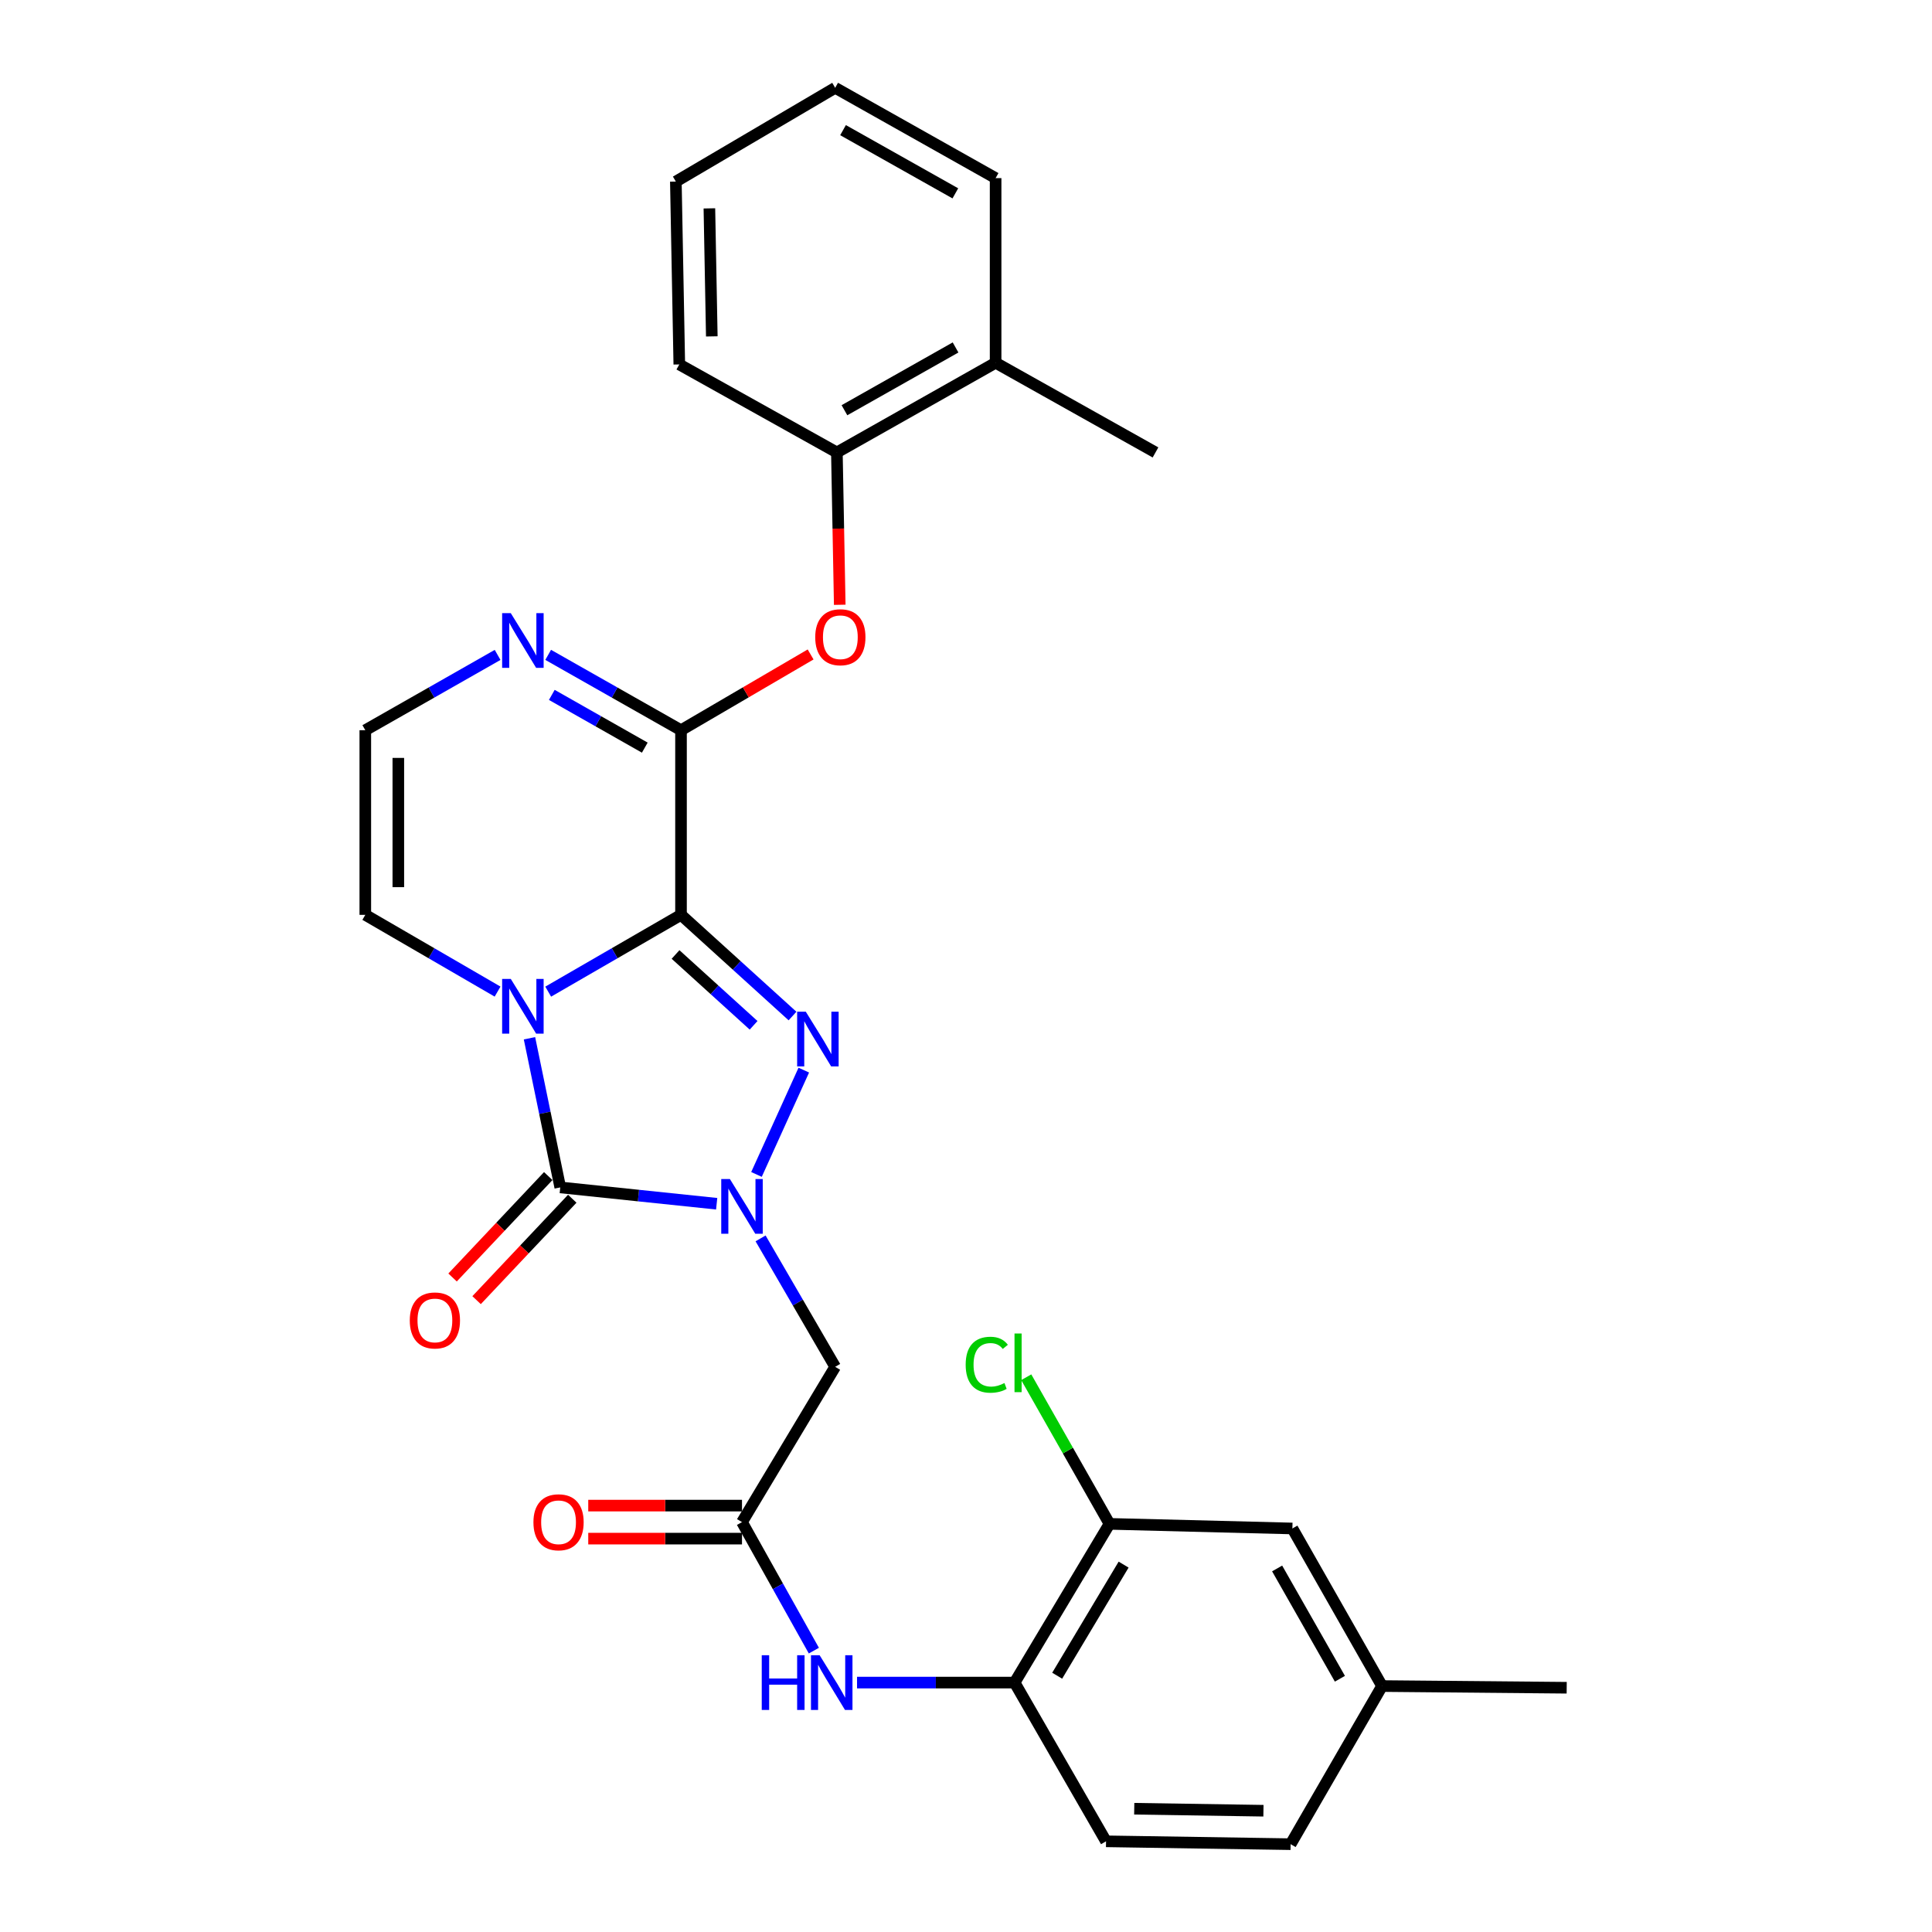 <?xml version='1.0' encoding='iso-8859-1'?>
<svg version='1.1' baseProfile='full'
              xmlns='http://www.w3.org/2000/svg'
                      xmlns:rdkit='http://www.rdkit.org/xml'
                      xmlns:xlink='http://www.w3.org/1999/xlink'
                  xml:space='preserve'
width='1000px' height='1000px' viewBox='0 0 1000 1000'>
<!-- END OF HEADER -->
<rect style='opacity:1.0;fill:#FFFFFF;stroke:none' width='1000' height='1000' x='0' y='0'> </rect>
<path class='bond-0' d='M 352.489,473.525 L 318.118,493.401' style='fill:none;fill-rule:evenodd;stroke:#000000;stroke-width:6px;stroke-linecap:butt;stroke-linejoin:miter;stroke-opacity:1' />
<path class='bond-0' d='M 318.118,493.401 L 283.747,513.276' style='fill:none;fill-rule:evenodd;stroke:#0000FF;stroke-width:6px;stroke-linecap:butt;stroke-linejoin:miter;stroke-opacity:1' />
<path class='bond-2' d='M 352.489,473.525 L 381.348,499.711' style='fill:none;fill-rule:evenodd;stroke:#000000;stroke-width:6px;stroke-linecap:butt;stroke-linejoin:miter;stroke-opacity:1' />
<path class='bond-2' d='M 381.348,499.711 L 410.207,525.898' style='fill:none;fill-rule:evenodd;stroke:#0000FF;stroke-width:6px;stroke-linecap:butt;stroke-linejoin:miter;stroke-opacity:1' />
<path class='bond-2' d='M 349.661,494.039 L 369.862,512.37' style='fill:none;fill-rule:evenodd;stroke:#000000;stroke-width:6px;stroke-linecap:butt;stroke-linejoin:miter;stroke-opacity:1' />
<path class='bond-2' d='M 369.862,512.37 L 390.063,530.7' style='fill:none;fill-rule:evenodd;stroke:#0000FF;stroke-width:6px;stroke-linecap:butt;stroke-linejoin:miter;stroke-opacity:1' />
<path class='bond-4' d='M 352.489,473.525 L 352.489,377.957' style='fill:none;fill-rule:evenodd;stroke:#000000;stroke-width:6px;stroke-linecap:butt;stroke-linejoin:miter;stroke-opacity:1' />
<path class='bond-3' d='M 274.058,537.406 L 282.022,576.002' style='fill:none;fill-rule:evenodd;stroke:#0000FF;stroke-width:6px;stroke-linecap:butt;stroke-linejoin:miter;stroke-opacity:1' />
<path class='bond-3' d='M 282.022,576.002 L 289.986,614.598' style='fill:none;fill-rule:evenodd;stroke:#000000;stroke-width:6px;stroke-linecap:butt;stroke-linejoin:miter;stroke-opacity:1' />
<path class='bond-9' d='M 257.545,513.253 L 223.314,493.389' style='fill:none;fill-rule:evenodd;stroke:#0000FF;stroke-width:6px;stroke-linecap:butt;stroke-linejoin:miter;stroke-opacity:1' />
<path class='bond-9' d='M 223.314,493.389 L 189.082,473.525' style='fill:none;fill-rule:evenodd;stroke:#000000;stroke-width:6px;stroke-linecap:butt;stroke-linejoin:miter;stroke-opacity:1' />
<path class='bond-1' d='M 391.555,607.889 L 416.044,553.897' style='fill:none;fill-rule:evenodd;stroke:#0000FF;stroke-width:6px;stroke-linecap:butt;stroke-linejoin:miter;stroke-opacity:1' />
<path class='bond-5' d='M 393.672,640.987 L 412.978,674.228' style='fill:none;fill-rule:evenodd;stroke:#0000FF;stroke-width:6px;stroke-linecap:butt;stroke-linejoin:miter;stroke-opacity:1' />
<path class='bond-5' d='M 412.978,674.228 L 432.284,707.469' style='fill:none;fill-rule:evenodd;stroke:#000000;stroke-width:6px;stroke-linecap:butt;stroke-linejoin:miter;stroke-opacity:1' />
<path class='bond-29' d='M 370.949,623.057 L 330.468,618.827' style='fill:none;fill-rule:evenodd;stroke:#0000FF;stroke-width:6px;stroke-linecap:butt;stroke-linejoin:miter;stroke-opacity:1' />
<path class='bond-29' d='M 330.468,618.827 L 289.986,614.598' style='fill:none;fill-rule:evenodd;stroke:#000000;stroke-width:6px;stroke-linecap:butt;stroke-linejoin:miter;stroke-opacity:1' />
<path class='bond-15' d='M 283.77,608.733 L 259.008,634.98' style='fill:none;fill-rule:evenodd;stroke:#000000;stroke-width:6px;stroke-linecap:butt;stroke-linejoin:miter;stroke-opacity:1' />
<path class='bond-15' d='M 259.008,634.98 L 234.247,661.227' style='fill:none;fill-rule:evenodd;stroke:#FF0000;stroke-width:6px;stroke-linecap:butt;stroke-linejoin:miter;stroke-opacity:1' />
<path class='bond-15' d='M 296.203,620.463 L 271.442,646.709' style='fill:none;fill-rule:evenodd;stroke:#000000;stroke-width:6px;stroke-linecap:butt;stroke-linejoin:miter;stroke-opacity:1' />
<path class='bond-15' d='M 271.442,646.709 L 246.681,672.956' style='fill:none;fill-rule:evenodd;stroke:#FF0000;stroke-width:6px;stroke-linecap:butt;stroke-linejoin:miter;stroke-opacity:1' />
<path class='bond-6' d='M 352.489,377.957 L 318.112,358.458' style='fill:none;fill-rule:evenodd;stroke:#000000;stroke-width:6px;stroke-linecap:butt;stroke-linejoin:miter;stroke-opacity:1' />
<path class='bond-6' d='M 318.112,358.458 L 283.735,338.958' style='fill:none;fill-rule:evenodd;stroke:#0000FF;stroke-width:6px;stroke-linecap:butt;stroke-linejoin:miter;stroke-opacity:1' />
<path class='bond-6' d='M 333.743,386.975 L 309.679,373.325' style='fill:none;fill-rule:evenodd;stroke:#000000;stroke-width:6px;stroke-linecap:butt;stroke-linejoin:miter;stroke-opacity:1' />
<path class='bond-6' d='M 309.679,373.325 L 285.615,359.675' style='fill:none;fill-rule:evenodd;stroke:#0000FF;stroke-width:6px;stroke-linecap:butt;stroke-linejoin:miter;stroke-opacity:1' />
<path class='bond-8' d='M 352.489,377.957 L 386.031,358.349' style='fill:none;fill-rule:evenodd;stroke:#000000;stroke-width:6px;stroke-linecap:butt;stroke-linejoin:miter;stroke-opacity:1' />
<path class='bond-8' d='M 386.031,358.349 L 419.574,338.742' style='fill:none;fill-rule:evenodd;stroke:#FF0000;stroke-width:6px;stroke-linecap:butt;stroke-linejoin:miter;stroke-opacity:1' />
<path class='bond-7' d='M 432.284,707.469 L 384.054,787.843' style='fill:none;fill-rule:evenodd;stroke:#000000;stroke-width:6px;stroke-linecap:butt;stroke-linejoin:miter;stroke-opacity:1' />
<path class='bond-12' d='M 257.557,338.98 L 223.319,358.469' style='fill:none;fill-rule:evenodd;stroke:#0000FF;stroke-width:6px;stroke-linecap:butt;stroke-linejoin:miter;stroke-opacity:1' />
<path class='bond-12' d='M 223.319,358.469 L 189.082,377.957' style='fill:none;fill-rule:evenodd;stroke:#000000;stroke-width:6px;stroke-linecap:butt;stroke-linejoin:miter;stroke-opacity:1' />
<path class='bond-10' d='M 384.054,787.843 L 402.652,821.104' style='fill:none;fill-rule:evenodd;stroke:#000000;stroke-width:6px;stroke-linecap:butt;stroke-linejoin:miter;stroke-opacity:1' />
<path class='bond-10' d='M 402.652,821.104 L 421.251,854.365' style='fill:none;fill-rule:evenodd;stroke:#0000FF;stroke-width:6px;stroke-linecap:butt;stroke-linejoin:miter;stroke-opacity:1' />
<path class='bond-16' d='M 384.054,779.297 L 344.265,779.297' style='fill:none;fill-rule:evenodd;stroke:#000000;stroke-width:6px;stroke-linecap:butt;stroke-linejoin:miter;stroke-opacity:1' />
<path class='bond-16' d='M 344.265,779.297 L 304.477,779.297' style='fill:none;fill-rule:evenodd;stroke:#FF0000;stroke-width:6px;stroke-linecap:butt;stroke-linejoin:miter;stroke-opacity:1' />
<path class='bond-16' d='M 384.054,796.389 L 344.265,796.389' style='fill:none;fill-rule:evenodd;stroke:#000000;stroke-width:6px;stroke-linecap:butt;stroke-linejoin:miter;stroke-opacity:1' />
<path class='bond-16' d='M 344.265,796.389 L 304.477,796.389' style='fill:none;fill-rule:evenodd;stroke:#FF0000;stroke-width:6px;stroke-linecap:butt;stroke-linejoin:miter;stroke-opacity:1' />
<path class='bond-14' d='M 434.648,313.036 L 433.908,273.607' style='fill:none;fill-rule:evenodd;stroke:#FF0000;stroke-width:6px;stroke-linecap:butt;stroke-linejoin:miter;stroke-opacity:1' />
<path class='bond-14' d='M 433.908,273.607 L 433.167,234.178' style='fill:none;fill-rule:evenodd;stroke:#000000;stroke-width:6px;stroke-linecap:butt;stroke-linejoin:miter;stroke-opacity:1' />
<path class='bond-30' d='M 189.082,473.525 L 189.082,377.957' style='fill:none;fill-rule:evenodd;stroke:#000000;stroke-width:6px;stroke-linecap:butt;stroke-linejoin:miter;stroke-opacity:1' />
<path class='bond-30' d='M 206.174,459.19 L 206.174,392.292' style='fill:none;fill-rule:evenodd;stroke:#000000;stroke-width:6px;stroke-linecap:butt;stroke-linejoin:miter;stroke-opacity:1' />
<path class='bond-11' d='M 443.605,870.905 L 484.38,870.905' style='fill:none;fill-rule:evenodd;stroke:#0000FF;stroke-width:6px;stroke-linecap:butt;stroke-linejoin:miter;stroke-opacity:1' />
<path class='bond-11' d='M 484.38,870.905 L 525.155,870.905' style='fill:none;fill-rule:evenodd;stroke:#000000;stroke-width:6px;stroke-linecap:butt;stroke-linejoin:miter;stroke-opacity:1' />
<path class='bond-13' d='M 525.155,870.905 L 574.278,788.745' style='fill:none;fill-rule:evenodd;stroke:#000000;stroke-width:6px;stroke-linecap:butt;stroke-linejoin:miter;stroke-opacity:1' />
<path class='bond-13' d='M 547.194,867.352 L 581.58,809.841' style='fill:none;fill-rule:evenodd;stroke:#000000;stroke-width:6px;stroke-linecap:butt;stroke-linejoin:miter;stroke-opacity:1' />
<path class='bond-19' d='M 525.155,870.905 L 572.483,953.064' style='fill:none;fill-rule:evenodd;stroke:#000000;stroke-width:6px;stroke-linecap:butt;stroke-linejoin:miter;stroke-opacity:1' />
<path class='bond-17' d='M 574.278,788.745 L 668.934,791.138' style='fill:none;fill-rule:evenodd;stroke:#000000;stroke-width:6px;stroke-linecap:butt;stroke-linejoin:miter;stroke-opacity:1' />
<path class='bond-20' d='M 574.278,788.745 L 552.732,750.802' style='fill:none;fill-rule:evenodd;stroke:#000000;stroke-width:6px;stroke-linecap:butt;stroke-linejoin:miter;stroke-opacity:1' />
<path class='bond-20' d='M 552.732,750.802 L 531.186,712.859' style='fill:none;fill-rule:evenodd;stroke:#00CC00;stroke-width:6px;stroke-linecap:butt;stroke-linejoin:miter;stroke-opacity:1' />
<path class='bond-18' d='M 433.167,234.178 L 515.327,187.762' style='fill:none;fill-rule:evenodd;stroke:#000000;stroke-width:6px;stroke-linecap:butt;stroke-linejoin:miter;stroke-opacity:1' />
<path class='bond-18' d='M 437.083,212.334 L 494.595,179.842' style='fill:none;fill-rule:evenodd;stroke:#000000;stroke-width:6px;stroke-linecap:butt;stroke-linejoin:miter;stroke-opacity:1' />
<path class='bond-23' d='M 433.167,234.178 L 351.606,188.635' style='fill:none;fill-rule:evenodd;stroke:#000000;stroke-width:6px;stroke-linecap:butt;stroke-linejoin:miter;stroke-opacity:1' />
<path class='bond-32' d='M 668.934,791.138 L 715.35,872.699' style='fill:none;fill-rule:evenodd;stroke:#000000;stroke-width:6px;stroke-linecap:butt;stroke-linejoin:miter;stroke-opacity:1' />
<path class='bond-32' d='M 661.041,811.827 L 693.532,868.919' style='fill:none;fill-rule:evenodd;stroke:#000000;stroke-width:6px;stroke-linecap:butt;stroke-linejoin:miter;stroke-opacity:1' />
<path class='bond-24' d='M 515.327,187.762 L 598.084,234.178' style='fill:none;fill-rule:evenodd;stroke:#000000;stroke-width:6px;stroke-linecap:butt;stroke-linejoin:miter;stroke-opacity:1' />
<path class='bond-25' d='M 515.327,187.762 L 515.327,92.194' style='fill:none;fill-rule:evenodd;stroke:#000000;stroke-width:6px;stroke-linecap:butt;stroke-linejoin:miter;stroke-opacity:1' />
<path class='bond-22' d='M 572.483,953.064 L 668.022,954.545' style='fill:none;fill-rule:evenodd;stroke:#000000;stroke-width:6px;stroke-linecap:butt;stroke-linejoin:miter;stroke-opacity:1' />
<path class='bond-22' d='M 587.079,936.196 L 653.956,937.232' style='fill:none;fill-rule:evenodd;stroke:#000000;stroke-width:6px;stroke-linecap:butt;stroke-linejoin:miter;stroke-opacity:1' />
<path class='bond-21' d='M 715.35,872.699 L 668.022,954.545' style='fill:none;fill-rule:evenodd;stroke:#000000;stroke-width:6px;stroke-linecap:butt;stroke-linejoin:miter;stroke-opacity:1' />
<path class='bond-26' d='M 715.35,872.699 L 810.918,873.573' style='fill:none;fill-rule:evenodd;stroke:#000000;stroke-width:6px;stroke-linecap:butt;stroke-linejoin:miter;stroke-opacity:1' />
<path class='bond-27' d='M 351.606,188.635 L 349.821,93.979' style='fill:none;fill-rule:evenodd;stroke:#000000;stroke-width:6px;stroke-linecap:butt;stroke-linejoin:miter;stroke-opacity:1' />
<path class='bond-27' d='M 368.428,174.115 L 367.178,107.855' style='fill:none;fill-rule:evenodd;stroke:#000000;stroke-width:6px;stroke-linecap:butt;stroke-linejoin:miter;stroke-opacity:1' />
<path class='bond-31' d='M 515.327,92.194 L 432.284,45.455' style='fill:none;fill-rule:evenodd;stroke:#000000;stroke-width:6px;stroke-linecap:butt;stroke-linejoin:miter;stroke-opacity:1' />
<path class='bond-31' d='M 494.486,100.079 L 436.357,67.361' style='fill:none;fill-rule:evenodd;stroke:#000000;stroke-width:6px;stroke-linecap:butt;stroke-linejoin:miter;stroke-opacity:1' />
<path class='bond-28' d='M 349.821,93.979 L 432.284,45.455' style='fill:none;fill-rule:evenodd;stroke:#000000;stroke-width:6px;stroke-linecap:butt;stroke-linejoin:miter;stroke-opacity:1' />
<path  class='atom-1' d='M 264.383 506.693
L 273.663 521.693
Q 274.583 523.173, 276.063 525.853
Q 277.543 528.533, 277.623 528.693
L 277.623 506.693
L 281.383 506.693
L 281.383 535.013
L 277.503 535.013
L 267.543 518.613
Q 266.383 516.693, 265.143 514.493
Q 263.943 512.293, 263.583 511.613
L 263.583 535.013
L 259.903 535.013
L 259.903 506.693
L 264.383 506.693
' fill='#0000FF'/>
<path  class='atom-2' d='M 377.794 610.266
L 387.074 625.266
Q 387.994 626.746, 389.474 629.426
Q 390.954 632.106, 391.034 632.266
L 391.034 610.266
L 394.794 610.266
L 394.794 638.586
L 390.914 638.586
L 380.954 622.186
Q 379.794 620.266, 378.554 618.066
Q 377.354 615.866, 376.994 615.186
L 376.994 638.586
L 373.314 638.586
L 373.314 610.266
L 377.794 610.266
' fill='#0000FF'/>
<path  class='atom-3' d='M 417.079 523.653
L 426.359 538.653
Q 427.279 540.133, 428.759 542.813
Q 430.239 545.493, 430.319 545.653
L 430.319 523.653
L 434.079 523.653
L 434.079 551.973
L 430.199 551.973
L 420.239 535.573
Q 419.079 533.653, 417.839 531.453
Q 416.639 529.253, 416.279 528.573
L 416.279 551.973
L 412.599 551.973
L 412.599 523.653
L 417.079 523.653
' fill='#0000FF'/>
<path  class='atom-7' d='M 264.383 317.371
L 273.663 332.371
Q 274.583 333.851, 276.063 336.531
Q 277.543 339.211, 277.623 339.371
L 277.623 317.371
L 281.383 317.371
L 281.383 345.691
L 277.503 345.691
L 267.543 329.291
Q 266.383 327.371, 265.143 325.171
Q 263.943 322.971, 263.583 322.291
L 263.583 345.691
L 259.903 345.691
L 259.903 317.371
L 264.383 317.371
' fill='#0000FF'/>
<path  class='atom-9' d='M 421.962 329.826
Q 421.962 323.026, 425.322 319.226
Q 428.682 315.426, 434.962 315.426
Q 441.242 315.426, 444.602 319.226
Q 447.962 323.026, 447.962 329.826
Q 447.962 336.706, 444.562 340.626
Q 441.162 344.506, 434.962 344.506
Q 428.722 344.506, 425.322 340.626
Q 421.962 336.746, 421.962 329.826
M 434.962 341.306
Q 439.282 341.306, 441.602 338.426
Q 443.962 335.506, 443.962 329.826
Q 443.962 324.266, 441.602 321.466
Q 439.282 318.626, 434.962 318.626
Q 430.642 318.626, 428.282 321.426
Q 425.962 324.226, 425.962 329.826
Q 425.962 335.546, 428.282 338.426
Q 430.642 341.306, 434.962 341.306
' fill='#FF0000'/>
<path  class='atom-11' d='M 394.279 856.745
L 398.119 856.745
L 398.119 868.785
L 412.599 868.785
L 412.599 856.745
L 416.439 856.745
L 416.439 885.065
L 412.599 885.065
L 412.599 871.985
L 398.119 871.985
L 398.119 885.065
L 394.279 885.065
L 394.279 856.745
' fill='#0000FF'/>
<path  class='atom-11' d='M 424.239 856.745
L 433.519 871.745
Q 434.439 873.225, 435.919 875.905
Q 437.399 878.585, 437.479 878.745
L 437.479 856.745
L 441.239 856.745
L 441.239 885.065
L 437.359 885.065
L 427.399 868.665
Q 426.239 866.745, 424.999 864.545
Q 423.799 862.345, 423.439 861.665
L 423.439 885.065
L 419.759 885.065
L 419.759 856.745
L 424.239 856.745
' fill='#0000FF'/>
<path  class='atom-16' d='M 212.1 683.457
Q 212.1 676.657, 215.46 672.857
Q 218.82 669.057, 225.1 669.057
Q 231.38 669.057, 234.74 672.857
Q 238.1 676.657, 238.1 683.457
Q 238.1 690.337, 234.7 694.257
Q 231.3 698.137, 225.1 698.137
Q 218.86 698.137, 215.46 694.257
Q 212.1 690.377, 212.1 683.457
M 225.1 694.937
Q 229.42 694.937, 231.74 692.057
Q 234.1 689.137, 234.1 683.457
Q 234.1 677.897, 231.74 675.097
Q 229.42 672.257, 225.1 672.257
Q 220.78 672.257, 218.42 675.057
Q 216.1 677.857, 216.1 683.457
Q 216.1 689.177, 218.42 692.057
Q 220.78 694.937, 225.1 694.937
' fill='#FF0000'/>
<path  class='atom-17' d='M 276.103 787.923
Q 276.103 781.123, 279.463 777.323
Q 282.823 773.523, 289.103 773.523
Q 295.383 773.523, 298.743 777.323
Q 302.103 781.123, 302.103 787.923
Q 302.103 794.803, 298.703 798.723
Q 295.303 802.603, 289.103 802.603
Q 282.863 802.603, 279.463 798.723
Q 276.103 794.843, 276.103 787.923
M 289.103 799.403
Q 293.423 799.403, 295.743 796.523
Q 298.103 793.603, 298.103 787.923
Q 298.103 782.363, 295.743 779.563
Q 293.423 776.723, 289.103 776.723
Q 284.783 776.723, 282.423 779.523
Q 280.103 782.323, 280.103 787.923
Q 280.103 793.643, 282.423 796.523
Q 284.783 799.403, 289.103 799.403
' fill='#FF0000'/>
<path  class='atom-21' d='M 499.83 706.379
Q 499.83 699.339, 503.11 695.659
Q 506.43 691.939, 512.71 691.939
Q 518.55 691.939, 521.67 696.059
L 519.03 698.219
Q 516.75 695.219, 512.71 695.219
Q 508.43 695.219, 506.15 698.099
Q 503.91 700.939, 503.91 706.379
Q 503.91 711.979, 506.23 714.859
Q 508.59 717.739, 513.15 717.739
Q 516.27 717.739, 519.91 715.859
L 521.03 718.859
Q 519.55 719.819, 517.31 720.379
Q 515.07 720.939, 512.59 720.939
Q 506.43 720.939, 503.11 717.179
Q 499.83 713.419, 499.83 706.379
' fill='#00CC00'/>
<path  class='atom-21' d='M 525.11 690.219
L 528.79 690.219
L 528.79 720.579
L 525.11 720.579
L 525.11 690.219
' fill='#00CC00'/>
</svg>
